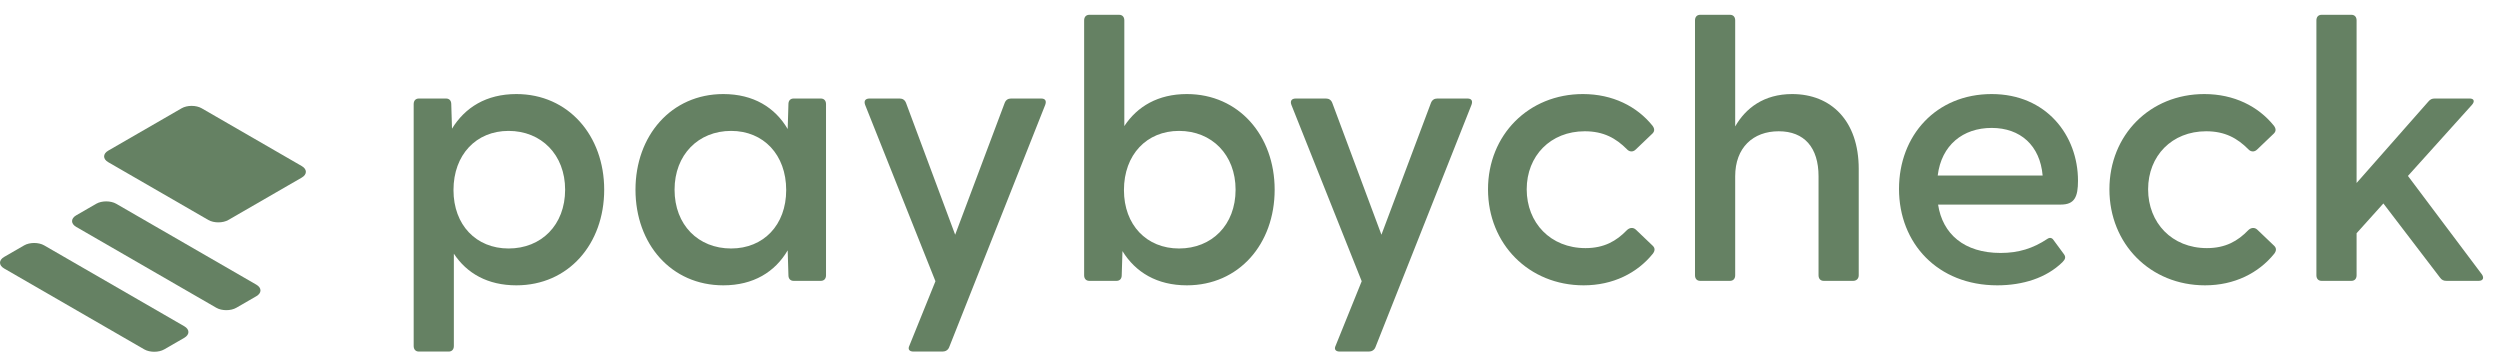 <svg width="619" height="88" viewBox="0 0 619 88" fill="none" xmlns="http://www.w3.org/2000/svg">
<g filter="url(#filter0_d)">
<path d="M5.983 54.755L1.026 57.616C-0.342 58.406 -0.342 59.687 1.026 60.477L35.718 80.504C37.086 81.294 39.305 81.294 40.673 80.504L45.63 77.643C46.998 76.853 46.998 75.572 45.63 74.782L10.938 54.755C9.57 53.965 7.351 53.965 5.983 54.755Z" fill="#658163"/>
<path d="M23.823 44.455L18.866 47.317C17.498 48.107 17.498 49.387 18.866 50.177L53.558 70.205C54.926 70.995 57.145 70.995 58.513 70.205L63.47 67.343C64.838 66.553 64.838 65.273 63.47 64.483L28.778 44.455C27.41 43.665 25.191 43.665 23.823 44.455Z" fill="#658163"/>
<path d="M44.975 20.808L26.803 31.299C25.434 32.089 25.434 33.37 26.803 34.16L51.583 48.465C52.951 49.255 55.169 49.255 56.538 48.465L74.71 37.974C76.078 37.184 76.078 35.904 74.71 35.114L49.93 20.808C48.562 20.018 46.343 20.018 44.975 20.808Z" fill="#658163"/>
</g>
<g filter="url(#filter1_d)">
<path d="M131.519 19.625C124.056 19.625 118.805 22.942 115.58 28.194L115.396 22.113C115.396 21.283 114.935 20.73 114.106 20.73H107.38C106.551 20.73 106.09 21.283 106.09 22.113V82.001C106.09 82.83 106.551 83.383 107.38 83.383H114.751C115.58 83.383 116.04 82.83 116.04 82.001V59.151C119.265 64.034 124.425 66.983 131.519 66.983C144.418 66.983 153.263 56.755 153.263 43.304C153.263 29.944 144.418 19.625 131.519 19.625ZM129.584 57.861C121.569 57.861 115.948 52.057 115.948 43.396C115.948 34.643 121.569 28.746 129.584 28.746C137.692 28.746 143.589 34.643 143.589 43.304C143.589 52.057 137.692 57.861 129.584 57.861Z" fill="#658163"/>
<path d="M206.895 20.73H200.169C199.34 20.73 198.879 21.283 198.879 22.113L198.695 28.286C195.562 22.942 190.218 19.625 182.755 19.625C169.856 19.625 161.011 29.944 161.011 43.304C161.011 56.755 169.856 66.983 182.755 66.983C190.218 66.983 195.562 63.666 198.695 58.322L198.879 64.495C198.879 65.324 199.34 65.877 200.169 65.877H206.895C207.724 65.877 208.185 65.324 208.185 64.495V22.113C208.185 21.283 207.724 20.73 206.895 20.73ZM184.69 57.861C176.582 57.861 170.686 52.057 170.686 43.304C170.686 34.643 176.582 28.746 184.69 28.746C192.706 28.746 198.326 34.643 198.326 43.396C198.326 52.057 192.706 57.861 184.69 57.861Z" fill="#658163"/>
<path d="M229.845 83.383H237.032C237.769 83.383 238.414 83.014 238.69 82.277L262.461 22.297C262.83 21.283 262.461 20.73 261.448 20.73H253.985C253.248 20.73 252.695 21.099 252.418 21.836L240.164 54.452L228.002 21.836C227.726 21.099 227.173 20.73 226.436 20.73H218.973C217.96 20.73 217.499 21.283 217.868 22.297L235.281 65.969L228.832 81.909C228.371 82.83 228.832 83.383 229.845 83.383Z" fill="#658163"/>
<path d="M297.525 19.625C290.431 19.625 285.271 22.665 282.046 27.549V1.382C282.046 0.553 281.586 0 280.757 0H273.386C272.557 0 272.096 0.553 272.096 1.382V64.495C272.096 65.324 272.557 65.877 273.386 65.877H280.112C280.941 65.877 281.402 65.324 281.402 64.495L281.586 58.506C284.811 63.758 290.154 66.983 297.525 66.983C310.424 66.983 319.269 56.755 319.269 43.304C319.269 29.944 310.424 19.625 297.525 19.625ZM295.59 57.861C287.575 57.861 281.954 52.057 281.954 43.396C281.954 34.643 287.575 28.746 295.59 28.746C303.698 28.746 309.595 34.643 309.595 43.304C309.595 52.057 303.698 57.861 295.59 57.861Z" fill="#658163"/>
<path d="M335.387 83.383H342.574C343.311 83.383 343.956 83.014 344.232 82.277L368.003 22.297C368.372 21.283 368.003 20.73 366.99 20.73H359.527C358.79 20.73 358.237 21.099 357.96 21.836L345.706 54.452L333.545 21.836C333.268 21.099 332.715 20.73 331.978 20.73H324.515C323.502 20.73 323.041 21.283 323.41 22.297L340.823 65.969L334.374 81.909C333.913 82.83 334.374 83.383 335.387 83.383Z" fill="#658163"/>
<path d="M395.774 66.983C403.053 66.983 409.042 63.942 412.911 59.151C413.464 58.414 413.464 57.769 412.911 57.216L408.765 53.254C408.028 52.517 407.107 52.702 406.462 53.346C403.882 56.018 400.842 57.769 396.235 57.769C387.574 57.769 381.677 51.504 381.677 43.212C381.677 34.919 387.574 28.838 396.051 28.838C400.749 28.838 403.79 30.589 406.462 33.261C407.015 33.906 407.936 34.09 408.673 33.353L412.819 29.391C413.372 28.838 413.372 28.194 412.819 27.456C408.95 22.665 402.961 19.625 395.59 19.625C382.138 19.625 372.095 29.76 372.095 43.212C372.095 56.755 382.23 66.983 395.774 66.983Z" fill="#658163"/>
<path d="M447.393 19.625C440.391 19.625 435.876 23.126 433.296 27.641V1.382C433.296 0.553 432.836 0 432.006 0H424.636C423.806 0 423.346 0.553 423.346 1.382V64.495C423.346 65.324 423.806 65.877 424.636 65.877H432.006C432.836 65.877 433.296 65.324 433.296 64.495V39.987C433.296 32.892 437.719 28.838 444.076 28.838C450.434 28.838 453.935 32.892 453.935 39.987V64.495C453.935 65.324 454.395 65.877 455.225 65.877H462.503C463.333 65.877 463.885 65.324 463.885 64.495V38.144C463.885 26.259 457.067 19.625 447.393 19.625Z" fill="#658163"/>
<path d="M518.176 41.093C518.176 29.852 510.344 19.625 496.8 19.625C483.072 19.625 473.858 29.852 473.858 43.119C473.858 56.571 483.44 66.983 498.182 66.983C504.539 66.983 510.344 65.14 514.306 61.27C515.043 60.533 515.227 59.98 514.674 59.243L512.095 55.742C511.726 55.189 511.173 55.097 510.62 55.466C507.027 57.861 503.434 58.967 499.011 58.967C489.982 58.967 484.638 54.268 483.533 46.989H513.937C517.346 46.989 518.176 45.054 518.176 41.093ZM496.8 28.009C503.895 28.009 508.778 32.34 509.423 39.803H483.44C484.362 32.247 489.706 28.009 496.8 28.009Z" fill="#658163"/>
<path d="M549.633 66.983C556.912 66.983 562.901 63.942 566.771 59.151C567.323 58.414 567.323 57.769 566.771 57.216L562.625 53.254C561.887 52.517 560.966 52.702 560.321 53.346C557.741 56.018 554.701 57.769 550.094 57.769C541.433 57.769 535.537 51.504 535.537 43.212C535.537 34.919 541.433 28.838 549.91 28.838C554.609 28.838 557.649 30.589 560.321 33.261C560.874 33.906 561.795 34.09 562.532 33.353L566.678 29.391C567.231 28.838 567.231 28.194 566.678 27.456C562.809 22.665 556.82 19.625 549.449 19.625C535.997 19.625 525.955 29.76 525.955 43.212C525.955 56.755 536.089 66.983 549.633 66.983Z" fill="#658163"/>
<path d="M618.205 64.311L599.87 39.895L615.718 22.297C616.455 21.468 616.27 20.73 615.165 20.73H606.504C605.859 20.73 605.398 20.915 604.938 21.468L587.156 41.645V1.382C587.156 0.553 586.695 0 585.866 0H578.495C577.666 0 577.205 0.553 577.205 1.382V64.495C577.205 65.324 577.666 65.877 578.495 65.877H585.866C586.695 65.877 587.156 65.324 587.156 64.495V54.084L593.789 46.713L607.794 65.048C608.255 65.693 608.715 65.877 609.452 65.877H617.376C618.482 65.877 618.758 65.14 618.205 64.311Z" fill="#658163"/>
</g>
<defs>
<filter id="filter0_d" x="0" y="20.216" width="75.736" height="66.881" filterUnits="userSpaceOnUse" color-interpolation-filters="sRGB">
<feFlood flood-opacity="0" result="BackgroundImageFix"/>
<feColorMatrix in="SourceAlpha" type="matrix" values="0 0 0 0 0 0 0 0 0 0 0 0 0 0 0 0 0 0 127 0"/>
<feOffset dy="6"/>
<feColorMatrix type="matrix" values="0 0 0 0 0.757 0 0 0 0 0.804 0 0 0 0 0.757 0 0 0 1 0"/>
<feBlend mode="normal" in2="BackgroundImageFix" result="effect1_dropShadow"/>
<feBlend mode="normal" in="SourceGraphic" in2="effect1_dropShadow" result="shape"/>
</filter>
<filter id="filter1_d" x="102.426" y="0" width="516.056" height="87.047" filterUnits="userSpaceOnUse" color-interpolation-filters="sRGB">
<feFlood flood-opacity="0" result="BackgroundImageFix"/>
<feColorMatrix in="SourceAlpha" type="matrix" values="0 0 0 0 0 0 0 0 0 0 0 0 0 0 0 0 0 0 127 0"/>
<feOffset dx="-3.664" dy="3.664"/>
<feColorMatrix type="matrix" values="0 0 0 0 0.757 0 0 0 0 0.804 0 0 0 0 0.757 0 0 0 1 0"/>
<feBlend mode="normal" in2="BackgroundImageFix" result="effect1_dropShadow"/>
<feBlend mode="normal" in="SourceGraphic" in2="effect1_dropShadow" result="shape"/>
</filter>
</defs>
</svg>
